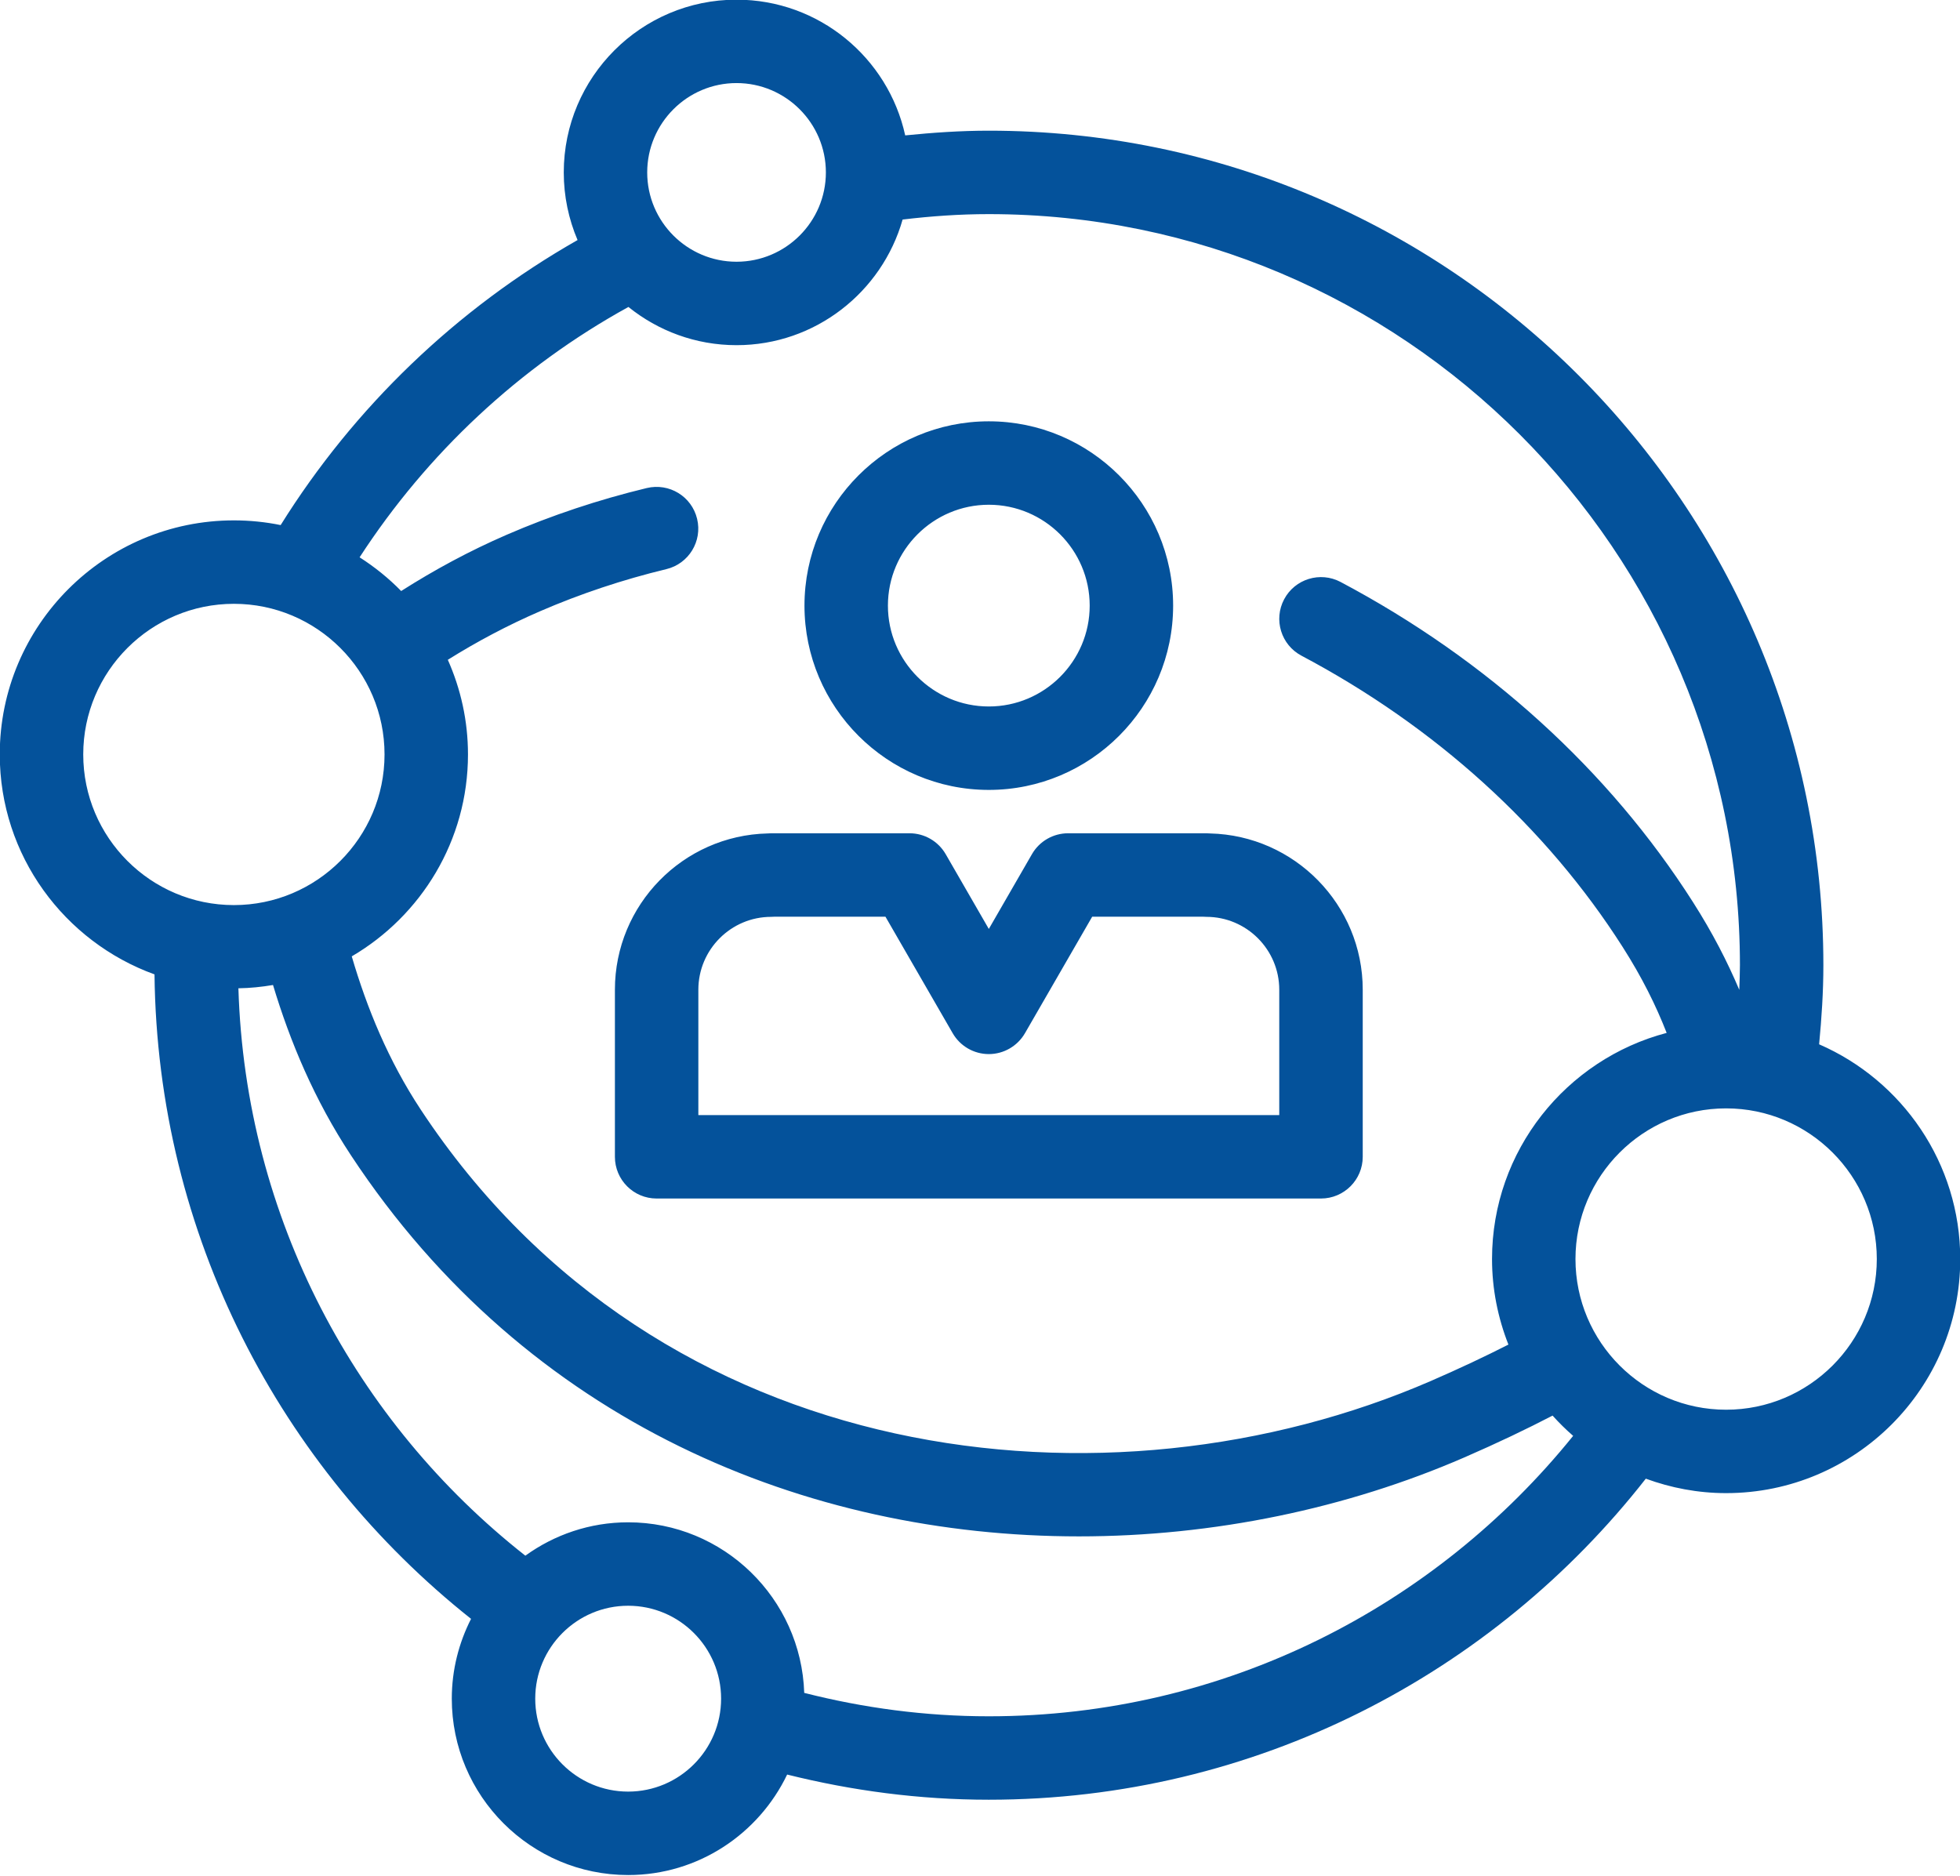 <?xml version="1.0" encoding="UTF-8" standalone="no"?>
<!DOCTYPE svg PUBLIC "-//W3C//DTD SVG 1.1//EN" "http://www.w3.org/Graphics/SVG/1.1/DTD/svg11.dtd">
<svg width="100%" height="100%" viewBox="0 0 70 67" version="1.1" xmlns="http://www.w3.org/2000/svg" xmlns:xlink="http://www.w3.org/1999/xlink" xml:space="preserve" xmlns:serif="http://www.serif.com/" style="fill-rule:evenodd;clip-rule:evenodd;stroke-linejoin:round;stroke-miterlimit:2;">
    <g transform="matrix(1,0,0,1,-488,-1655)">
        <g transform="matrix(1,0,0,1,-105,-263)">
            <g transform="matrix(1.235,0,0,1.235,628.315,1966.93)">
                <path d="M0,-25.022C1.608,-25.022 2.917,-23.713 2.917,-22.105C2.917,-20.497 1.608,-19.188 0,-19.188C-1.608,-19.188 -2.918,-20.497 -2.918,-22.105C-2.918,-23.713 -1.608,-25.022 0,-25.022M0,-16.775C2.938,-16.775 5.33,-19.167 5.33,-22.105C5.33,-25.044 2.938,-27.435 0,-27.435C-2.939,-27.435 -5.331,-25.044 -5.331,-22.105C-5.331,-19.167 -2.939,-16.775 0,-16.775M-8.4,-10.996C-8.4,-12.159 -7.455,-13.104 -6.293,-13.104C-6.263,-13.104 -6.232,-13.106 -6.202,-13.108L-2.989,-13.108L-1.045,-9.739C-0.83,-9.366 -0.432,-9.135 0,-9.135C0.431,-9.135 0.829,-9.366 1.045,-9.739L2.989,-13.108L6.2,-13.108C6.23,-13.106 6.261,-13.104 6.291,-13.104C7.453,-13.104 8.399,-12.159 8.399,-10.996L8.399,-7.371L-8.4,-7.371L-8.4,-10.996ZM-10.813,-10.996L-10.813,-6.165C-10.813,-5.498 -10.273,-4.958 -9.607,-4.958L9.605,-4.958C10.271,-4.958 10.813,-5.498 10.813,-6.165L10.813,-10.996C10.813,-13.454 8.842,-15.459 6.397,-15.516C6.362,-15.519 6.327,-15.521 6.291,-15.521L2.293,-15.521C1.862,-15.521 1.463,-15.291 1.248,-14.918L0,-12.754L-1.248,-14.918C-1.464,-15.291 -1.862,-15.521 -2.293,-15.521L-6.293,-15.521C-6.329,-15.521 -6.363,-15.519 -6.398,-15.516C-8.843,-15.459 -10.813,-13.454 -10.813,-10.996M21.321,1.15C18.919,1.15 16.965,-0.805 16.965,-3.208C16.965,-5.61 18.919,-7.565 21.321,-7.565C23.724,-7.565 25.679,-5.61 25.679,-3.208C25.679,-0.805 23.724,1.15 21.321,1.15M-0.001,10.016C-1.844,10.016 -3.629,9.774 -5.338,9.339C-5.427,6.605 -7.674,4.406 -10.43,4.406C-11.54,4.406 -12.565,4.766 -13.403,5.371C-18.3,1.52 -21.499,-4.387 -21.701,-11.038C-21.36,-11.043 -21.027,-11.078 -20.7,-11.133C-20.206,-9.493 -19.504,-7.811 -18.443,-6.203C-13.338,1.54 -5.248,4.813 2.604,4.813C6.51,4.813 10.357,4.003 13.748,2.531C14.715,2.111 15.551,1.71 16.303,1.32C16.489,1.527 16.687,1.723 16.898,1.906C12.914,6.845 6.824,10.016 -0.001,10.016M-10.43,12.194C-11.912,12.194 -13.117,10.988 -13.117,9.506C-13.117,8.024 -11.912,6.819 -10.43,6.819C-8.948,6.819 -7.742,8.024 -7.742,9.506C-7.742,10.988 -8.948,12.194 -10.43,12.194M-26.188,-17.801C-26.188,-20.203 -24.234,-22.157 -21.831,-22.157C-19.43,-22.157 -17.475,-20.203 -17.475,-17.801C-17.475,-15.398 -19.43,-13.444 -21.831,-13.444C-24.234,-13.444 -26.188,-15.398 -26.188,-17.801M-10.422,-30.742C-9.565,-30.052 -8.479,-29.637 -7.296,-29.637C-5.014,-29.637 -3.088,-31.177 -2.493,-33.27C-1.675,-33.368 -0.846,-33.427 -0.001,-33.427C11.977,-33.427 21.721,-23.683 21.721,-11.706C21.721,-11.466 21.71,-11.23 21.702,-10.993C21.359,-11.804 20.932,-12.638 20.362,-13.532C17.934,-17.343 14.409,-20.544 10.17,-22.79C9.583,-23.1 8.852,-22.877 8.54,-22.288C8.228,-21.699 8.452,-20.969 9.041,-20.657C12.912,-18.607 16.123,-15.695 18.328,-12.235C18.889,-11.356 19.291,-10.544 19.602,-9.748C16.7,-8.984 14.552,-6.345 14.552,-3.208C14.552,-2.335 14.724,-1.501 15.026,-0.734C14.364,-0.397 13.631,-0.05 12.787,0.317C3.501,4.35 -9.517,2.95 -16.429,-7.531C-17.364,-8.949 -17.984,-10.464 -18.423,-11.961C-16.416,-13.137 -15.062,-15.311 -15.062,-17.801C-15.062,-18.775 -15.272,-19.7 -15.645,-20.538C-14.807,-21.062 -13.92,-21.534 -12.98,-21.941C-11.814,-22.446 -10.585,-22.856 -9.325,-23.16C-8.678,-23.316 -8.279,-23.967 -8.436,-24.615C-8.592,-25.263 -9.241,-25.66 -9.892,-25.505C-11.285,-25.169 -12.647,-24.715 -13.94,-24.155C-15.02,-23.687 -16.034,-23.138 -16.994,-22.527C-17.355,-22.897 -17.76,-23.223 -18.196,-23.502C-16.242,-26.51 -13.574,-29.007 -10.422,-30.742M-7.296,-37.217C-5.871,-37.217 -4.712,-36.057 -4.712,-34.633C-4.712,-33.209 -5.871,-32.05 -7.296,-32.05C-8.72,-32.05 -9.879,-33.209 -9.879,-34.633C-9.879,-36.057 -8.72,-37.217 -7.296,-37.217M24.011,-9.418C24.083,-10.171 24.134,-10.932 24.134,-11.706C24.134,-25.013 13.307,-35.84 -0.001,-35.84C-0.818,-35.84 -1.621,-35.784 -2.418,-35.704C-2.909,-37.946 -4.908,-39.629 -7.296,-39.629C-10.051,-39.629 -12.292,-37.388 -12.292,-34.633C-12.292,-33.939 -12.149,-33.278 -11.893,-32.677C-15.395,-30.684 -18.35,-27.846 -20.479,-24.434C-20.916,-24.523 -21.368,-24.57 -21.831,-24.57C-25.564,-24.57 -28.602,-21.534 -28.602,-17.801C-28.602,-14.875 -26.731,-12.383 -24.127,-11.44C-24.045,-3.894 -20.482,2.825 -14.973,7.198C-15.326,7.892 -15.53,8.674 -15.53,9.506C-15.53,12.319 -13.242,14.607 -10.43,14.607C-8.403,14.607 -6.655,13.416 -5.832,11.701C-3.963,12.167 -2.014,12.429 -0.001,12.429C7.709,12.429 14.58,8.791 18.999,3.144C19.725,3.41 20.505,3.562 21.321,3.562C25.055,3.562 28.092,0.526 28.092,-3.208C28.092,-5.985 26.409,-8.375 24.011,-9.418" style="fill:rgb(4,82,155);fill-rule:nonzero;"/>
            </g>
        </g>
    </g>
</svg>

